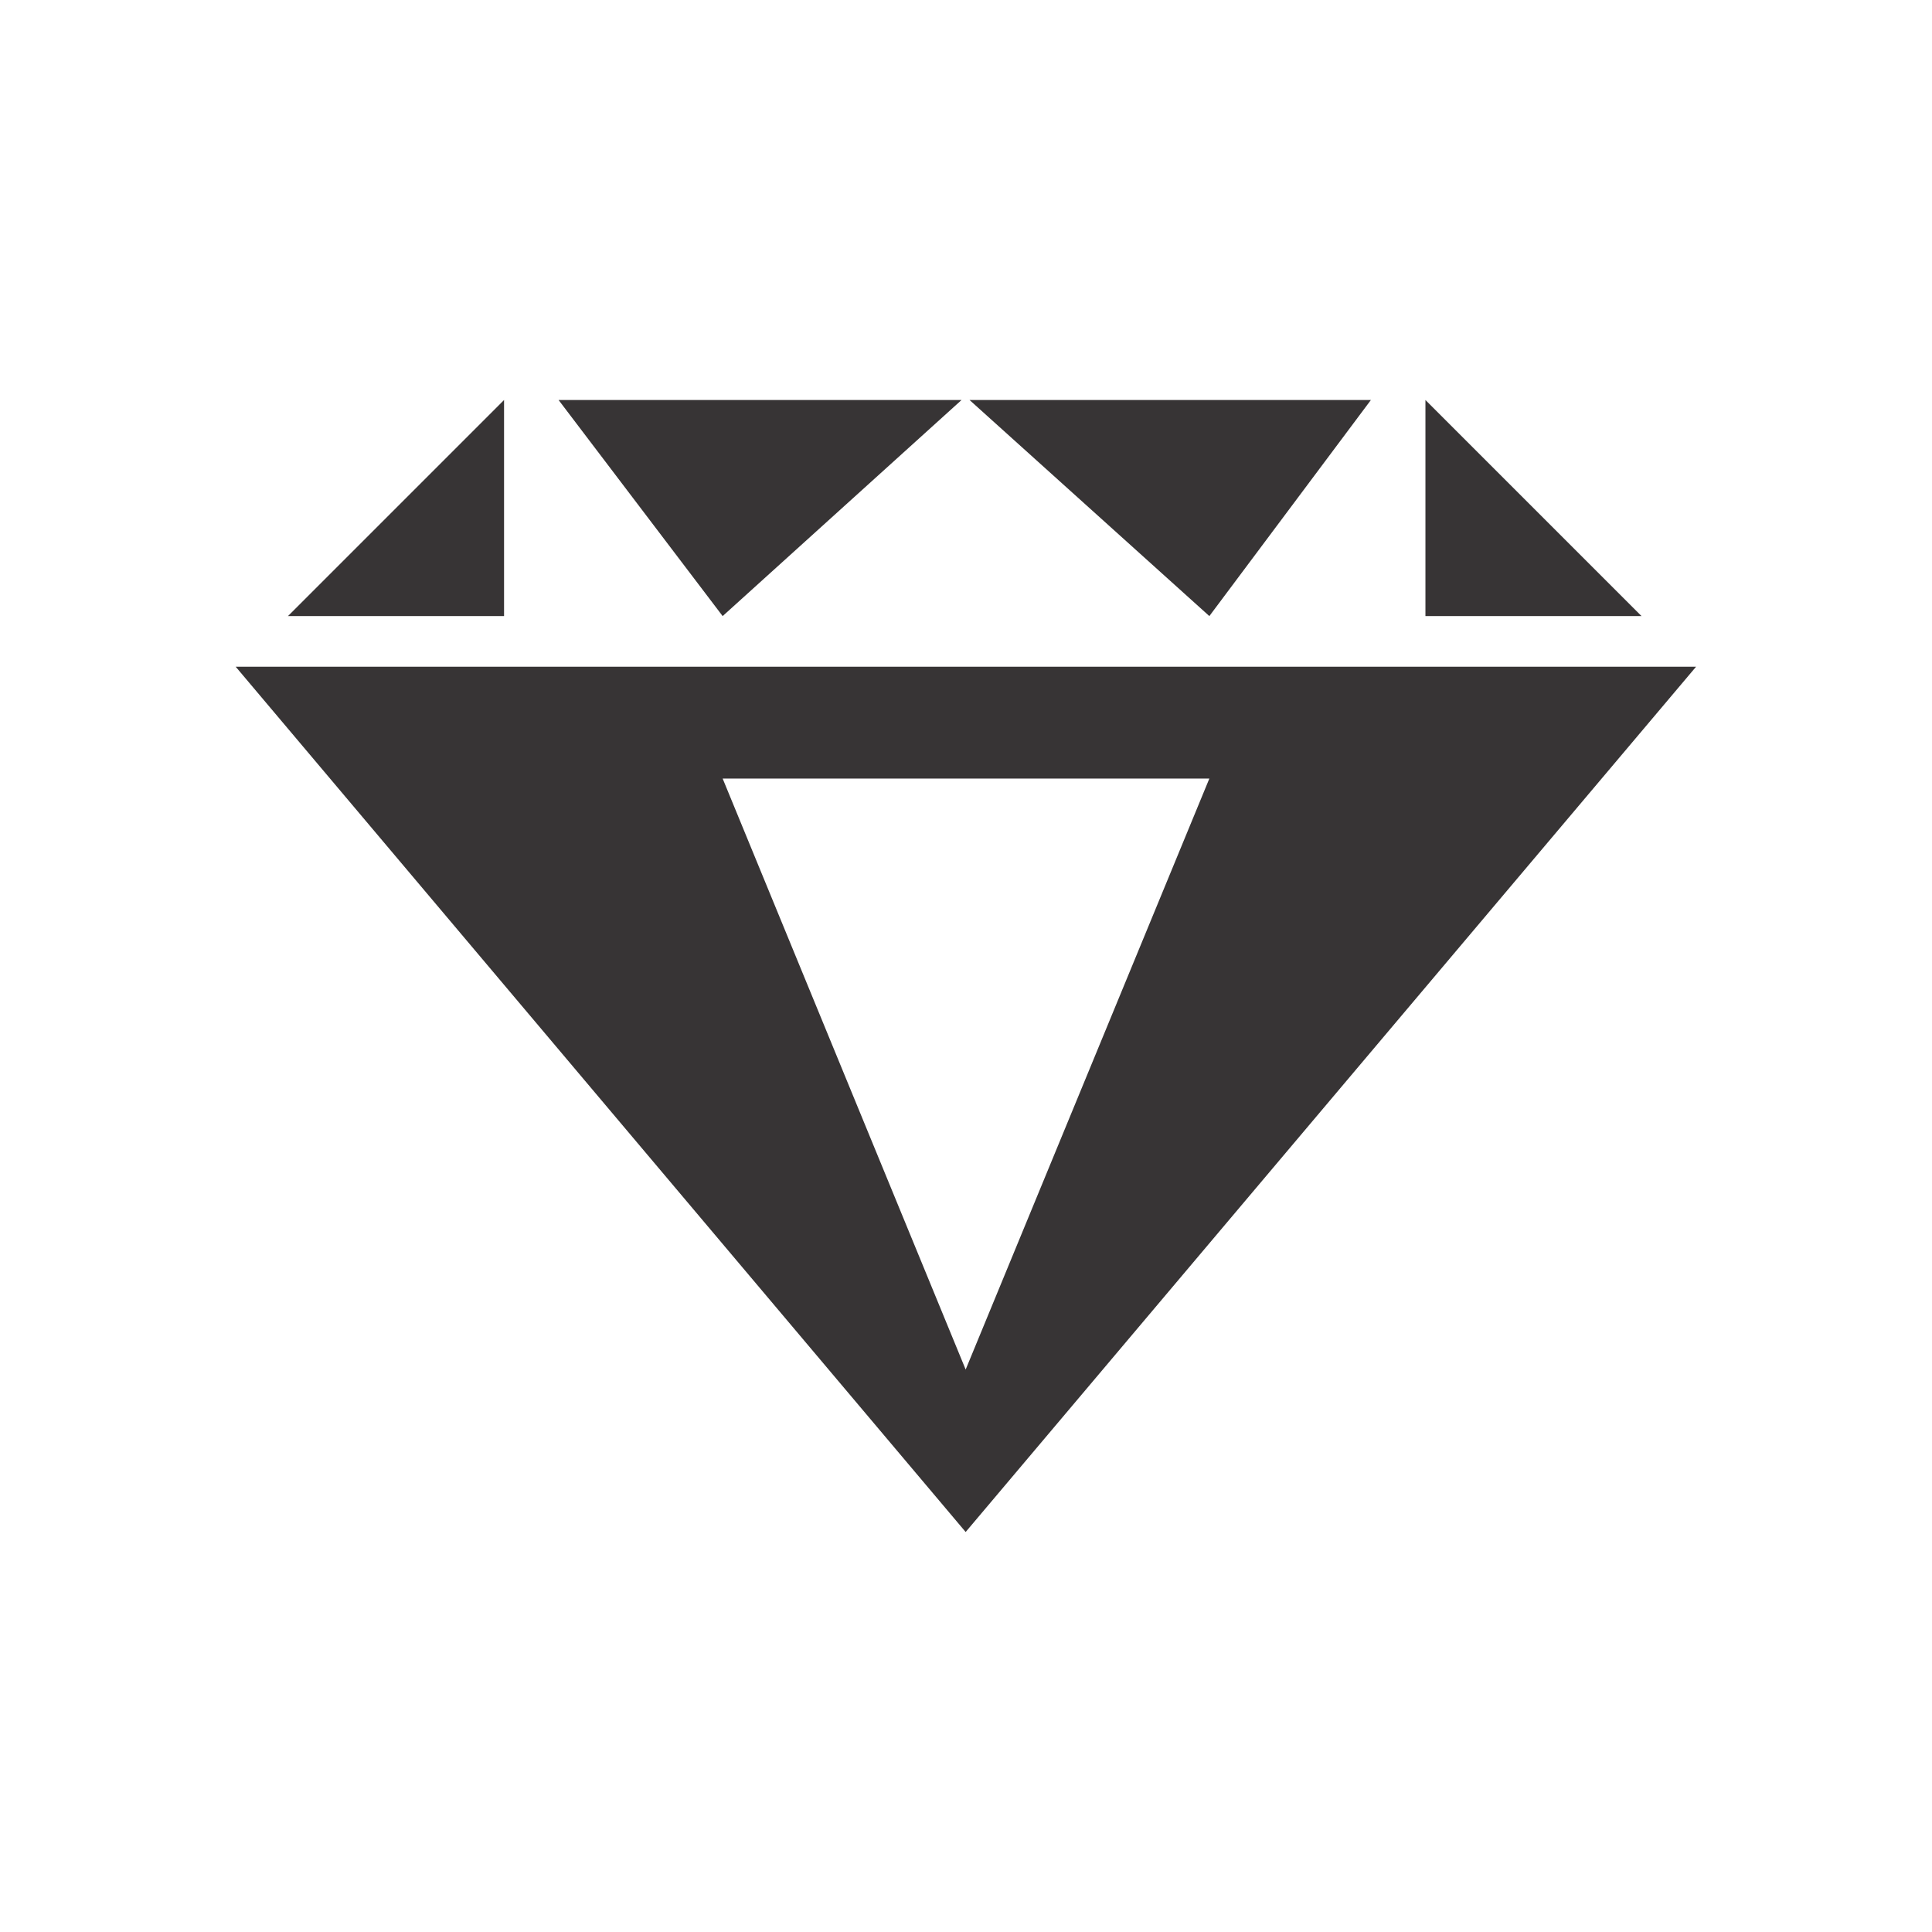 <svg xmlns="http://www.w3.org/2000/svg" xmlns:xlink="http://www.w3.org/1999/xlink" xml:space="preserve" width="84.667mm" height="84.667mm" style="shape-rendering:geometricPrecision; text-rendering:geometricPrecision; image-rendering:optimizeQuality; fill-rule:evenodd; clip-rule:evenodd" viewBox="0 0 8467 8467"> <defs>  <style type="text/css">   <![CDATA[    .fil0 {fill:#373435;fill-rule:nonzero}   ]]>  </style> </defs> <g id="Camada_x0020_1">    <path class="fil0" d="M6247 2700l0 -947 947 947 -947 0zm-4038 0l-947 0 947 -947 0 947zm3091 0l-1051 -947 1759 0 -708 947zm-2133 0l-719 -947 1766 0 -1047 947zm4266 222l-3201 3792 -3199 -3792 6400 0zm-2133 490l-2133 0 1065 2590 1068 -2590z"></path> </g></svg>